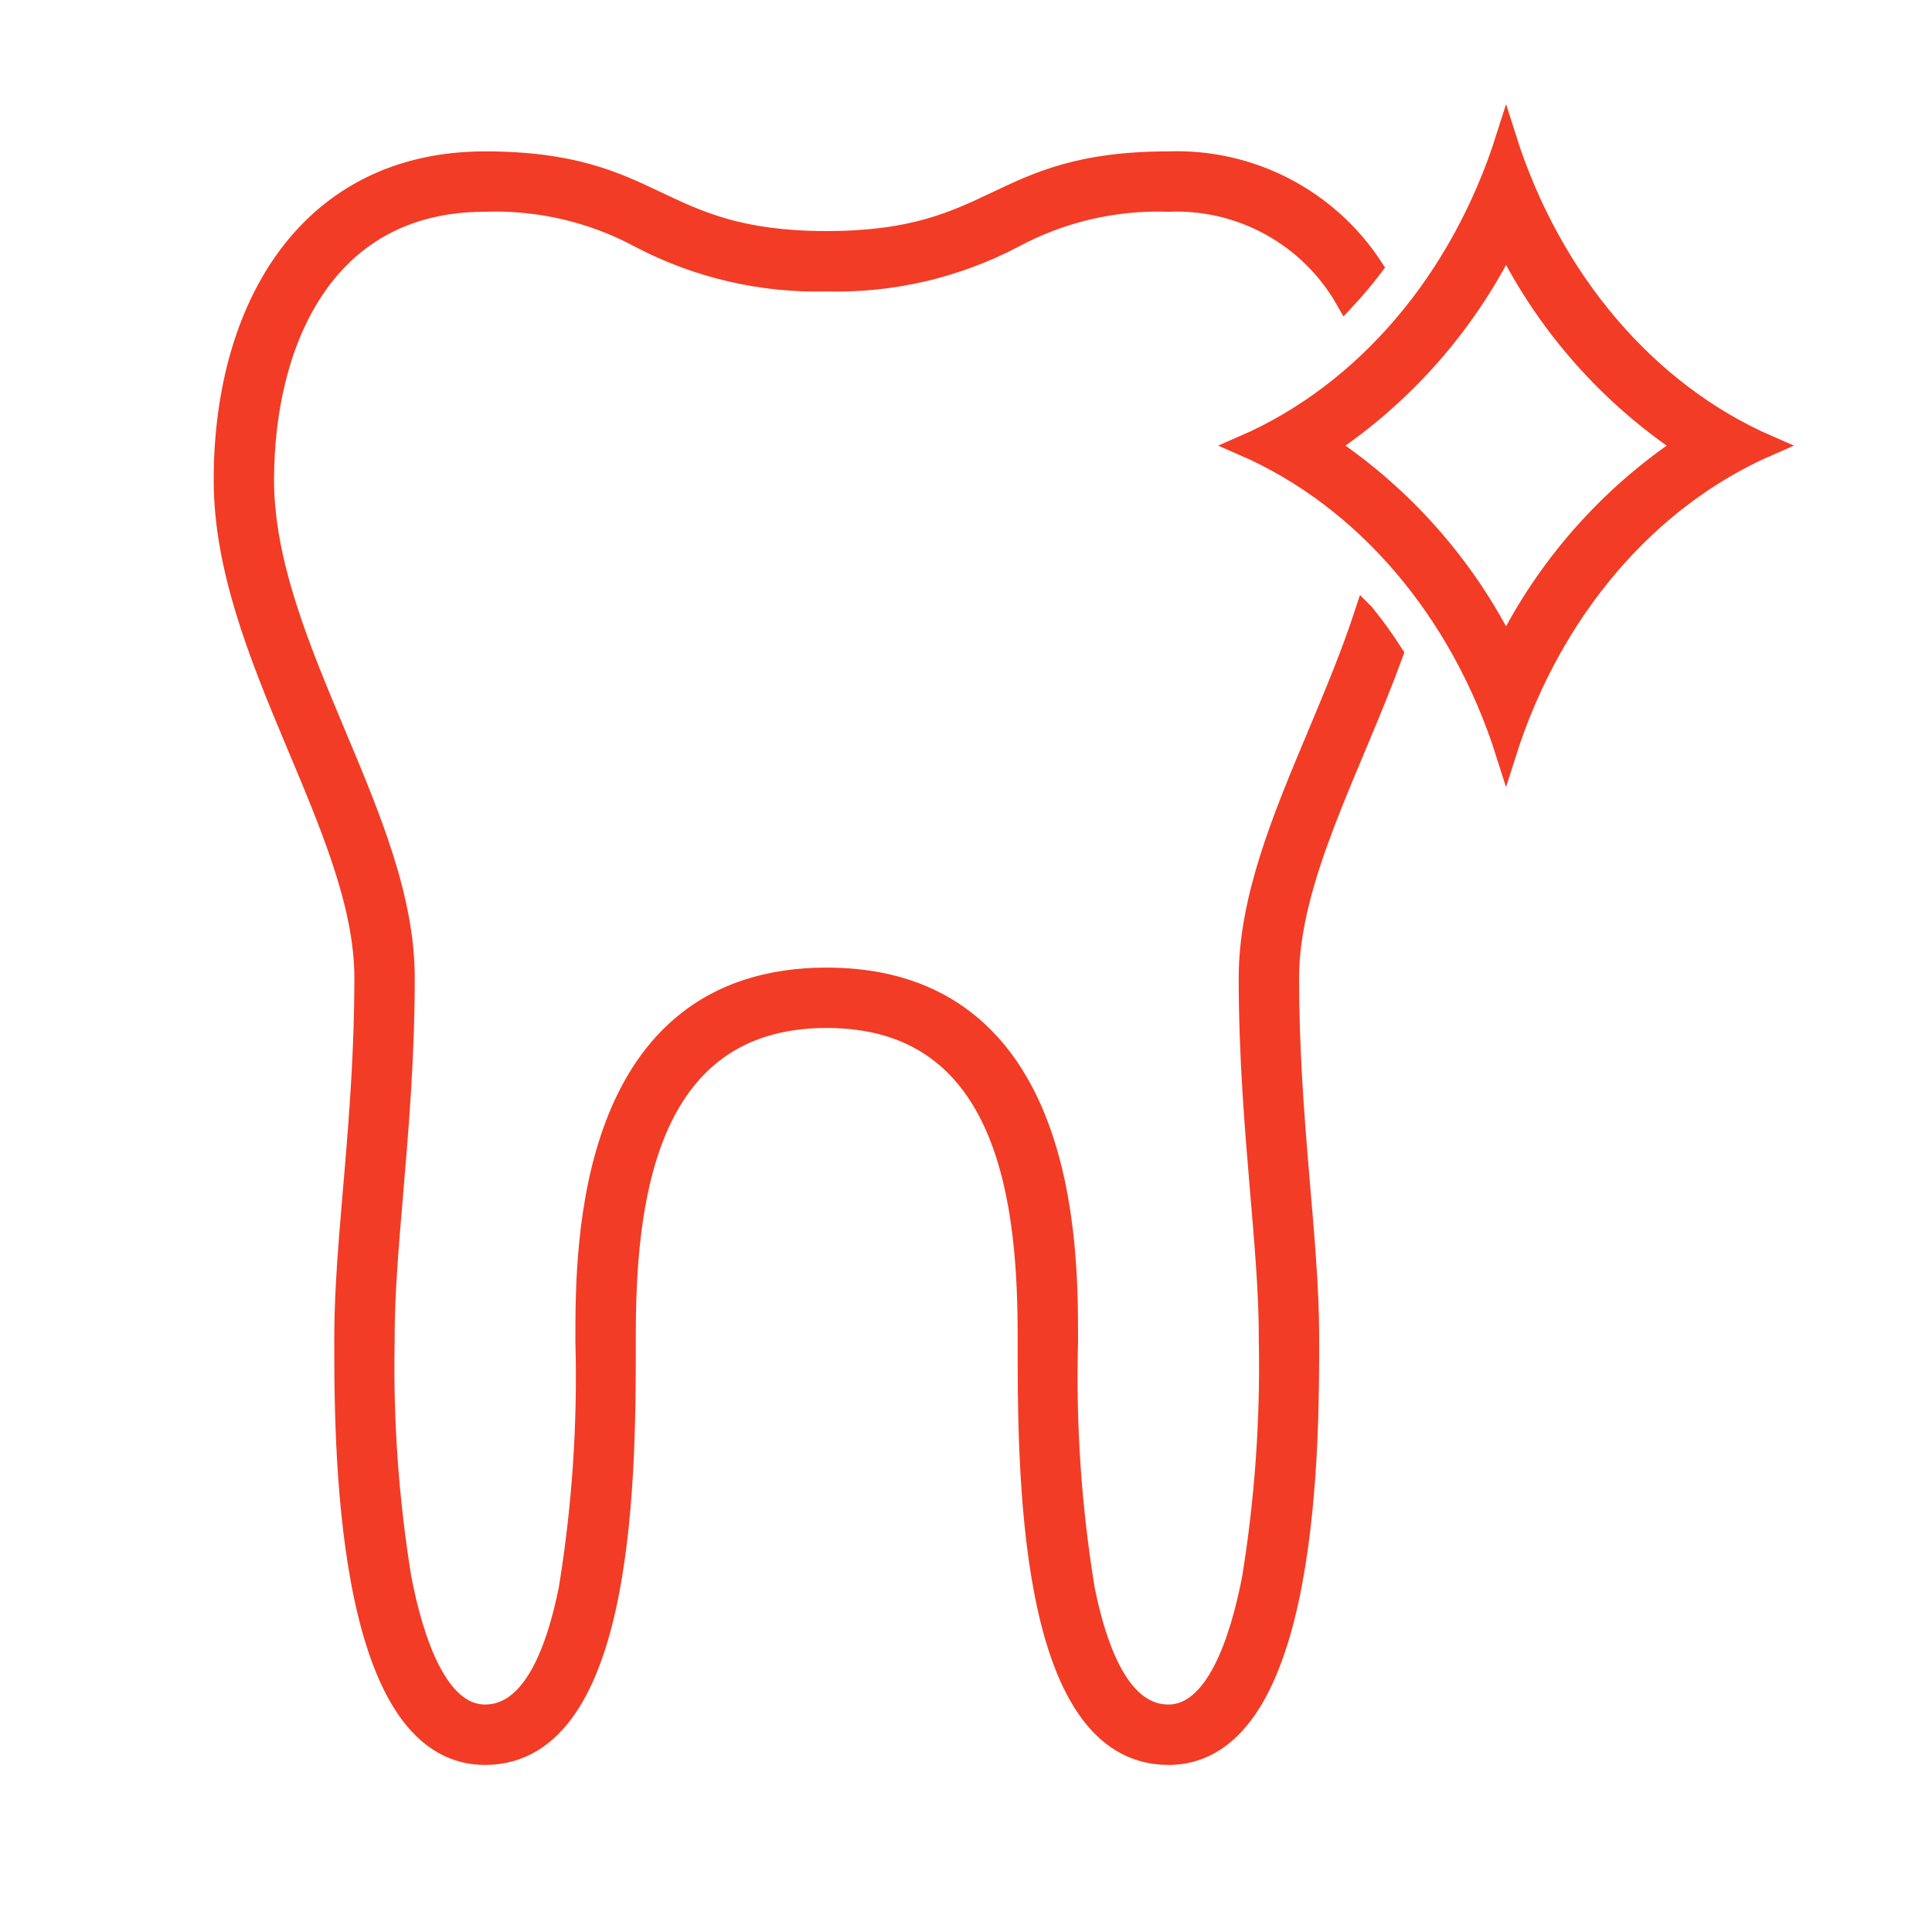 <svg height="96" overflow="hidden" width="96" xmlns="http://www.w3.org/2000/svg"><g fill="#f23c25" stroke="#f23c25" transform="translate(-592 -312)"><path d="m659.798 342.496c-.653 1.99-1.483 3.98-2.305 5.94-1.771 4.216-3.443 8.198-3.443 12.164 0 3.923.306 7.528.575 10.709.218 2.566.424 4.989.424 7.105v.2c.078 3.955-.202 7.909-.835 11.813-.598 3.089-1.804 6.77-4.156 6.77-1.924 0-3.323-2.097-4.159-6.235-.664-4.06-.943-8.174-.832-12.287v-.261c0-4.411 0-17.835-11.988-17.835-11.987 0-11.987 13.424-11.987 17.835v.26c.111 4.113-.168 8.228-.832 12.288-.836 4.138-2.235 6.235-4.159 6.235-2.352 0-3.558-3.681-4.156-6.77-.633-3.904-.913-7.858-.835-11.813v-.2c0-2.116.205-4.539.423-7.105.27-3.181.576-6.787.576-10.709 0-3.966-1.672-7.948-3.442-12.165-1.745-4.155-3.549-8.452-3.549-12.578 0-6.688 2.885-13.835 10.983-13.835 2.676-.092 5.329.527 7.687 1.795 2.862 1.503 6.061 2.248 9.292 2.164 3.231.084 6.43-.661 9.291-2.164 2.359-1.268 5.011-1.887 7.687-1.795 3.611-.151 7.005 1.725 8.797 4.864.474-.511.929-1.047 1.358-1.612-2.232-3.408-6.084-5.4-10.155-5.252-8.689 0-8.389 3.959-16.978 3.959s-8.29-3.959-16.979-3.959c-8.688 0-12.983 7.126-12.983 15.835 0 8.71 6.991 17.32 6.991 24.743 0 7.027-.999 12.965-.999 17.814 0 4.85-.1 20.784 6.991 20.784s6.991-14.45 6.991-20.784.799-15.835 9.988-15.835c9.188 0 9.987 9.501 9.987 15.835s-.1 20.784 6.991 20.784 6.991-15.934 6.991-20.784c0-4.849-.999-10.788-.999-17.814 0-4.952 3.106-10.435 5.178-16.121-.44-.687-.917-1.349-1.43-1.983z"/><path d="m666.835 318.833c-2.245 7.087-7.009 12.684-13.051 15.31 6.042 2.627 10.806 8.223 13.05 15.311 2.245-7.088 7.009-12.684 13.051-15.311-6.041-2.626-10.805-8.223-13.05-15.31zm0 25.366c-2.032-4.063-5.085-7.528-8.861-10.056 3.776-2.527 6.829-5.992 8.861-10.056 2.032 4.064 5.085 7.529 8.861 10.056-3.776 2.528-6.829 5.993-8.861 10.056z"/></g></svg>